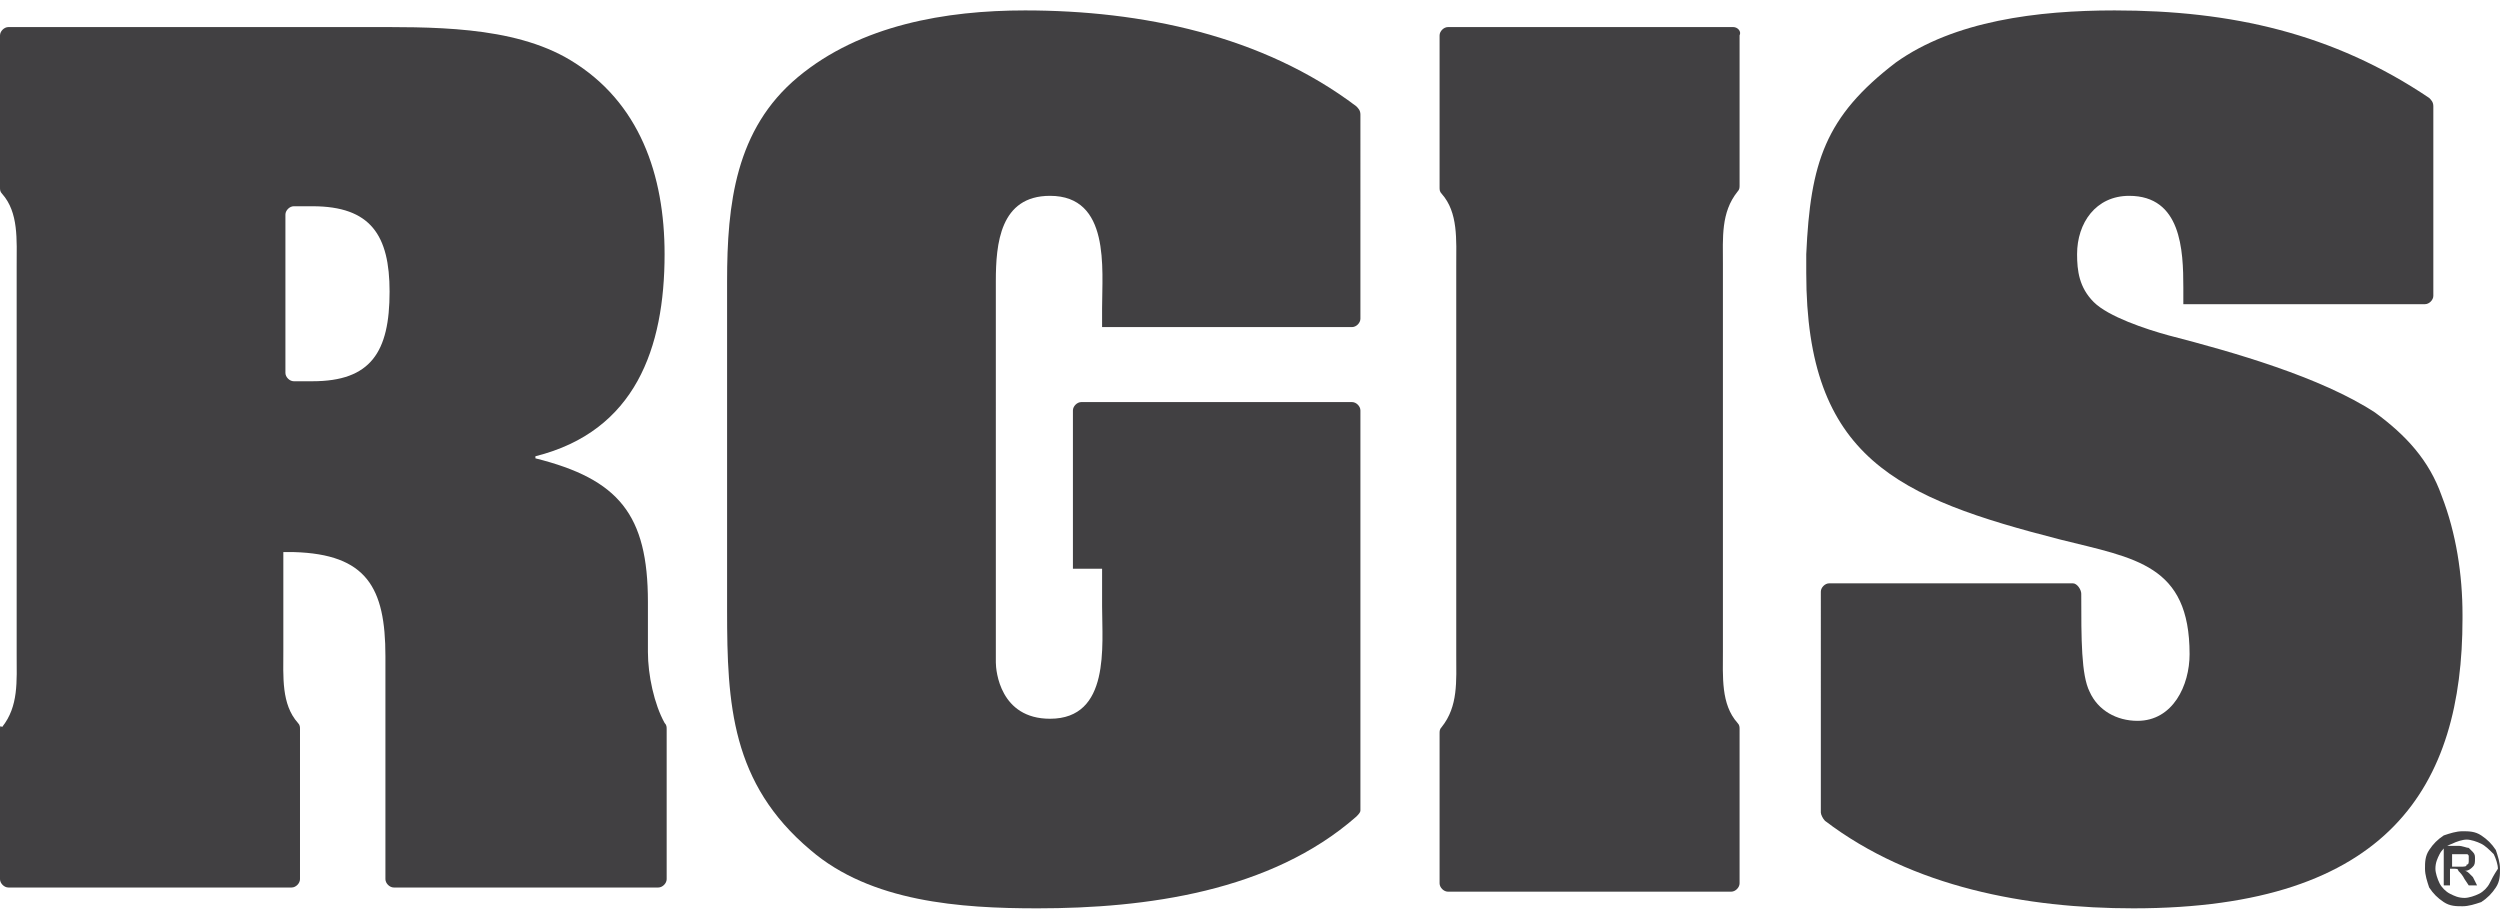 <?xml version="1.0" encoding="UTF-8"?>
<!-- Generator: Adobe Illustrator 27.2.0, SVG Export Plug-In . SVG Version: 6.00 Build 0)  -->
<svg xmlns="http://www.w3.org/2000/svg" xmlns:xlink="http://www.w3.org/1999/xlink" version="1.1" x="0px" y="0px" viewBox="0 0 120 44" style="enable-background:new 0 0 120 44;" xml:space="preserve">
<style type="text/css">
	.st0{fill:#414042;}
	.st1{display:none;}
	.st2{display:inline;}
	.st3{fill:#FFFFFF;}
</style>
<g id="grey">
	<g id="XMLID_37_">
		<path id="XMLID_49_" class="st0" d="M118.2,29.5c0-1.9-0.3-3.9-1-5.7c-0.6-1.7-1.7-2.9-3.2-4c-2.6-1.7-6.8-2.9-9.9-3.7    c-1.1-0.3-2.9-0.9-3.6-1.6c-0.7-0.7-0.8-1.5-0.8-2.3c0-1.5,0.9-2.8,2.5-2.8c2.5,0,2.6,2.6,2.6,4.4v0.8h11.6c0.2,0,0.4-0.2,0.4-0.4    V5.1c0-0.2-0.1-0.3-0.2-0.4c-4.6-3.1-9.5-4.2-15.1-4.2C97.8,0.5,93.8,1,91,3c-3.4,2.6-4.1,4.8-4.3,9.2v0.9    c0,8.9,4.4,10.8,12.2,12.8c3.6,0.9,6.2,1.2,6.2,5.5c0,1.5-0.8,3.2-2.5,3.2c-1,0-1.9-0.5-2.3-1.4c-0.4-0.8-0.4-2.5-0.4-4.7    c0-0.2-0.2-0.5-0.4-0.5H87.8c-0.2,0-0.4,0.2-0.4,0.4V39c0,0.1,0.1,0.3,0.2,0.4c4.2,3.2,9.7,4.2,14.8,4.2    c12.3,0,15.8-5.9,15.8-13.9V29.5z"></path>
		<path id="XMLID_48_" class="st0" d="M65.1,5.1c-4.5-3.4-10.3-4.6-15.9-4.6c-3.8,0-7.9,0.7-10.9,3.2c-3,2.5-3.4,6.1-3.4,9.8v15.8    c0,4.5,0.2,8.3,4,11.5c2.9,2.5,7.2,2.8,10.9,2.8c5.2,0,11.2-0.8,15.3-4.4c0.1-0.1,0.2-0.2,0.2-0.3V19.7c0-0.2-0.2-0.4-0.4-0.4h-13    c-0.2,0-0.4,0.2-0.4,0.4v7.6h1.4v1.8c0,1.9,0.4,5.4-2.5,5.4c-2.4,0-2.6-2.3-2.6-2.7V13.5c0-1.8,0.2-4.1,2.6-4.1    c2.9,0,2.5,3.5,2.5,5.4v0.9h12c0.2,0,0.4-0.2,0.4-0.4V5.5C65.3,5.3,65.2,5.2,65.1,5.1z"></path>
		<path id="XMLID_47_" class="st0" d="M83.2,1.3H69.5c-0.2,0-0.4,0.2-0.4,0.4V9c0,0.1,0,0.2,0.1,0.3c0.8,0.9,0.7,2.2,0.7,3.5v18.6    c0,1.3,0.1,2.5-0.7,3.5c-0.1,0.1-0.1,0.2-0.1,0.3v7.2c0,0.2,0.2,0.4,0.4,0.4h13.6c0.2,0,0.4-0.2,0.4-0.4V35c0-0.1,0-0.2-0.1-0.3    c-0.8-0.9-0.7-2.2-0.7-3.5V12.7c0-1.3-0.1-2.5,0.7-3.5c0.1-0.1,0.1-0.2,0.1-0.3V1.7C83.6,1.5,83.4,1.3,83.2,1.3z"></path>
		<path id="XMLID_44_" class="st0" d="M119.8,40.8c-0.2-0.3-0.4-0.5-0.7-0.7c-0.3-0.2-0.6-0.2-0.9-0.2c-0.3,0-0.6,0.1-0.9,0.2    c-0.3,0.2-0.5,0.4-0.7,0.7c-0.2,0.3-0.2,0.6-0.2,0.9c0,0.3,0.1,0.6,0.2,0.9c0.2,0.3,0.4,0.5,0.7,0.7c0.3,0.2,0.6,0.2,0.9,0.2    s0.6-0.1,0.9-0.2c0.3-0.2,0.5-0.4,0.7-0.7c0.2-0.3,0.2-0.6,0.2-0.9C120,41.4,119.9,41.1,119.8,40.8z M119.5,42.4    c-0.1,0.2-0.3,0.4-0.5,0.5c-0.2,0.1-0.5,0.2-0.7,0.2c-0.3,0-0.5-0.1-0.7-0.2c-0.2-0.1-0.4-0.3-0.5-0.5c-0.1-0.2-0.2-0.5-0.2-0.7    c0-0.3,0.1-0.5,0.2-0.7c0.1-0.2,0.3-0.4,0.6-0.5c0.2-0.1,0.5-0.2,0.7-0.2c0.2,0,0.5,0.1,0.7,0.2c0.2,0.1,0.4,0.3,0.6,0.5    c0.1,0.2,0.2,0.5,0.2,0.7C119.7,42,119.6,42.2,119.5,42.4z"></path>
		<path id="XMLID_41_" class="st0" d="M118.5,41.9c0,0-0.1-0.1-0.2-0.1c0.2,0,0.3-0.1,0.4-0.2c0.1-0.1,0.1-0.2,0.1-0.4    c0-0.1,0-0.2-0.1-0.3c-0.1-0.1-0.1-0.1-0.2-0.2c-0.1,0-0.3-0.1-0.5-0.1h-0.7v1.9h0.3v-0.8h0.2c0.1,0,0.2,0,0.2,0.1    c0.1,0.1,0.2,0.2,0.3,0.4l0.2,0.3h0.4l-0.2-0.4C118.7,42.1,118.6,42,118.5,41.9z M118.1,41.6h-0.4V41h0.4c0.2,0,0.3,0,0.3,0    c0.1,0,0.1,0.1,0.1,0.1c0,0,0,0.1,0,0.2c0,0.1,0,0.2-0.1,0.2C118.4,41.6,118.3,41.6,118.1,41.6z"></path>
		<path id="XMLID_38_" class="st0" d="M31.1,31.3v-2.4c0-4.2-1.4-5.9-5.4-6.9v-0.1c4.8-1.2,6.2-5.2,6.2-9.7c0-3.8-1.2-7.3-4.5-9.3    c-2.8-1.7-6.8-1.6-10-1.6H0.4C0.2,1.3,0,1.5,0,1.7V9c0,0.1,0,0.2,0.1,0.3c0.8,0.9,0.7,2.2,0.7,3.5v18.6c0,1.3,0.1,2.5-0.7,3.5    C0,34.8,0,34.9,0,35v7.2c0,0.2,0.2,0.4,0.4,0.4h13.6c0.2,0,0.4-0.2,0.4-0.4V35c0-0.1,0-0.2-0.1-0.3c-0.8-0.9-0.7-2.2-0.7-3.5v-4.7    h0.5c3.5,0.1,4.4,1.7,4.4,5c0,0,0,0,0,0v10.7c0,0.2,0.2,0.4,0.4,0.4h11.1c0,0,0,0,0,0h1.6c0.2,0,0.4-0.2,0.4-0.4V35    c0-0.1,0-0.2-0.1-0.3C31.4,33.8,31.1,32.4,31.1,31.3z M15,18.3h-0.9c-0.2,0-0.4-0.2-0.4-0.4v-7.6c0-0.2,0.2-0.4,0.4-0.4H15    c2.8,0,3.7,1.4,3.7,4.1C18.7,16.9,17.8,18.3,15,18.3z"></path>
	</g>
</g>
<g id="white" class="st1">
	<g id="XMLID_00000129927870162700366010000001973670449069150910_" class="st2">
		<path id="XMLID_00000021105224216678102430000007261767307646325387_" class="st3" d="M118.2,29.5c0-1.9-0.3-3.9-1-5.7    c-0.6-1.7-1.7-2.9-3.2-4c-2.6-1.7-6.8-2.9-9.9-3.7c-1.1-0.3-2.9-0.9-3.6-1.6c-0.7-0.7-0.8-1.5-0.8-2.3c0-1.5,0.9-2.8,2.5-2.8    c2.5,0,2.6,2.6,2.6,4.4v0.8h11.6c0.2,0,0.4-0.2,0.4-0.4V5.1c0-0.2-0.1-0.3-0.2-0.4c-4.6-3.1-9.5-4.2-15.1-4.2    C97.8,0.5,93.8,1,91,3c-3.4,2.6-4.1,4.8-4.3,9.2v0.9c0,8.9,4.4,10.8,12.2,12.8c3.6,0.9,6.2,1.2,6.2,5.5c0,1.5-0.8,3.2-2.5,3.2    c-1,0-1.9-0.5-2.3-1.4c-0.4-0.8-0.4-2.5-0.4-4.7c0-0.2-0.2-0.5-0.4-0.5H87.8c-0.2,0-0.4,0.2-0.4,0.4V39c0,0.1,0.1,0.3,0.2,0.4    c4.2,3.2,9.7,4.2,14.8,4.2c12.3,0,15.8-5.9,15.8-13.9V29.5z"></path>
		<path id="XMLID_00000154407272467830703870000002488725155932087692_" class="st3" d="M65.1,5.1c-4.5-3.4-10.3-4.6-15.9-4.6    c-3.8,0-7.9,0.7-10.9,3.2c-3,2.5-3.4,6.1-3.4,9.8v15.8c0,4.5,0.2,8.3,4,11.5c2.9,2.5,7.2,2.8,10.9,2.8c5.2,0,11.2-0.8,15.3-4.4    c0.1-0.1,0.2-0.2,0.2-0.3V19.7c0-0.2-0.2-0.4-0.4-0.4h-13c-0.2,0-0.4,0.2-0.4,0.4v7.6h1.4v1.8c0,1.9,0.4,5.4-2.5,5.4    c-2.4,0-2.6-2.3-2.6-2.7V13.5c0-1.8,0.2-4.1,2.6-4.1c2.9,0,2.5,3.5,2.5,5.4v0.9h12c0.2,0,0.4-0.2,0.4-0.4V5.5    C65.3,5.3,65.2,5.2,65.1,5.1z"></path>
		<path id="XMLID_00000049903832627045058750000006692007498890339738_" class="st3" d="M83.2,1.3H69.5c-0.2,0-0.4,0.2-0.4,0.4V9    c0,0.1,0,0.2,0.1,0.3c0.8,0.9,0.7,2.2,0.7,3.5v18.6c0,1.3,0.1,2.5-0.7,3.5c-0.1,0.1-0.1,0.2-0.1,0.3v7.2c0,0.2,0.2,0.4,0.4,0.4    h13.6c0.2,0,0.4-0.2,0.4-0.4V35c0-0.1,0-0.2-0.1-0.3c-0.8-0.9-0.7-2.2-0.7-3.5V12.7c0-1.3-0.1-2.5,0.7-3.5    c0.1-0.1,0.1-0.2,0.1-0.3V1.7C83.6,1.5,83.4,1.3,83.2,1.3z"></path>
		<path id="XMLID_00000070802002056675558050000012777695764456376463_" class="st3" d="M119.8,40.8c-0.2-0.3-0.4-0.5-0.7-0.7    c-0.3-0.2-0.6-0.2-0.9-0.2c-0.3,0-0.6,0.1-0.9,0.2c-0.3,0.2-0.5,0.4-0.7,0.7c-0.2,0.3-0.2,0.6-0.2,0.9c0,0.3,0.1,0.6,0.2,0.9    c0.2,0.3,0.4,0.5,0.7,0.7c0.3,0.2,0.6,0.2,0.9,0.2s0.6-0.1,0.9-0.2c0.3-0.2,0.5-0.4,0.7-0.7c0.2-0.3,0.2-0.6,0.2-0.9    C120,41.4,119.9,41.1,119.8,40.8z M119.5,42.4c-0.1,0.2-0.3,0.4-0.5,0.5c-0.2,0.1-0.5,0.2-0.7,0.2c-0.3,0-0.5-0.1-0.7-0.2    c-0.2-0.1-0.4-0.3-0.5-0.5c-0.1-0.2-0.2-0.5-0.2-0.7c0-0.3,0.1-0.5,0.2-0.7c0.1-0.2,0.3-0.4,0.6-0.5c0.2-0.1,0.5-0.2,0.7-0.2    c0.2,0,0.5,0.1,0.7,0.2c0.2,0.1,0.4,0.3,0.6,0.5c0.1,0.2,0.2,0.5,0.2,0.7C119.7,42,119.6,42.2,119.5,42.4z"></path>
		<path id="XMLID_00000009551777359824106970000012428428295731126180_" class="st3" d="M118.5,41.9c0,0-0.1-0.1-0.2-0.1    c0.2,0,0.3-0.1,0.4-0.2c0.1-0.1,0.1-0.2,0.1-0.4c0-0.1,0-0.2-0.1-0.3c-0.1-0.1-0.1-0.1-0.2-0.2c-0.1,0-0.3-0.1-0.5-0.1h-0.7v1.9    h0.3v-0.8h0.2c0.1,0,0.2,0,0.2,0.1c0.1,0.1,0.2,0.2,0.3,0.4l0.2,0.3h0.4l-0.2-0.4C118.7,42.1,118.6,42,118.5,41.9z M118.1,41.6    h-0.4V41h0.4c0.2,0,0.3,0,0.3,0c0.1,0,0.1,0.1,0.1,0.1c0,0,0,0.1,0,0.2c0,0.1,0,0.2-0.1,0.2C118.4,41.6,118.3,41.6,118.1,41.6z"></path>
		<path id="XMLID_00000008870351400859738690000010924608950241824141_" class="st3" d="M31.1,31.3v-2.4c0-4.2-1.4-5.9-5.4-6.9v-0.1    c4.8-1.2,6.2-5.2,6.2-9.7c0-3.8-1.2-7.3-4.5-9.3c-2.8-1.7-6.8-1.6-10-1.6H0.4C0.2,1.3,0,1.5,0,1.7V9c0,0.1,0,0.2,0.1,0.3    c0.8,0.9,0.7,2.2,0.7,3.5v18.6c0,1.3,0.1,2.5-0.7,3.5C0,34.8,0,34.9,0,35v7.2c0,0.2,0.2,0.4,0.4,0.4h13.6c0.2,0,0.4-0.2,0.4-0.4    V35c0-0.1,0-0.2-0.1-0.3c-0.8-0.9-0.7-2.2-0.7-3.5v-4.7h0.5c3.5,0.1,4.4,1.7,4.4,5c0,0,0,0,0,0v10.7c0,0.2,0.2,0.4,0.4,0.4h11.1    c0,0,0,0,0,0h1.6c0.2,0,0.4-0.2,0.4-0.4V35c0-0.1,0-0.2-0.1-0.3C31.4,33.8,31.1,32.4,31.1,31.3z M15,18.3h-0.9    c-0.2,0-0.4-0.2-0.4-0.4v-7.6c0-0.2,0.2-0.4,0.4-0.4H15c2.8,0,3.7,1.4,3.7,4.1C18.7,16.9,17.8,18.3,15,18.3z"></path>
	</g>
</g>
</svg>
